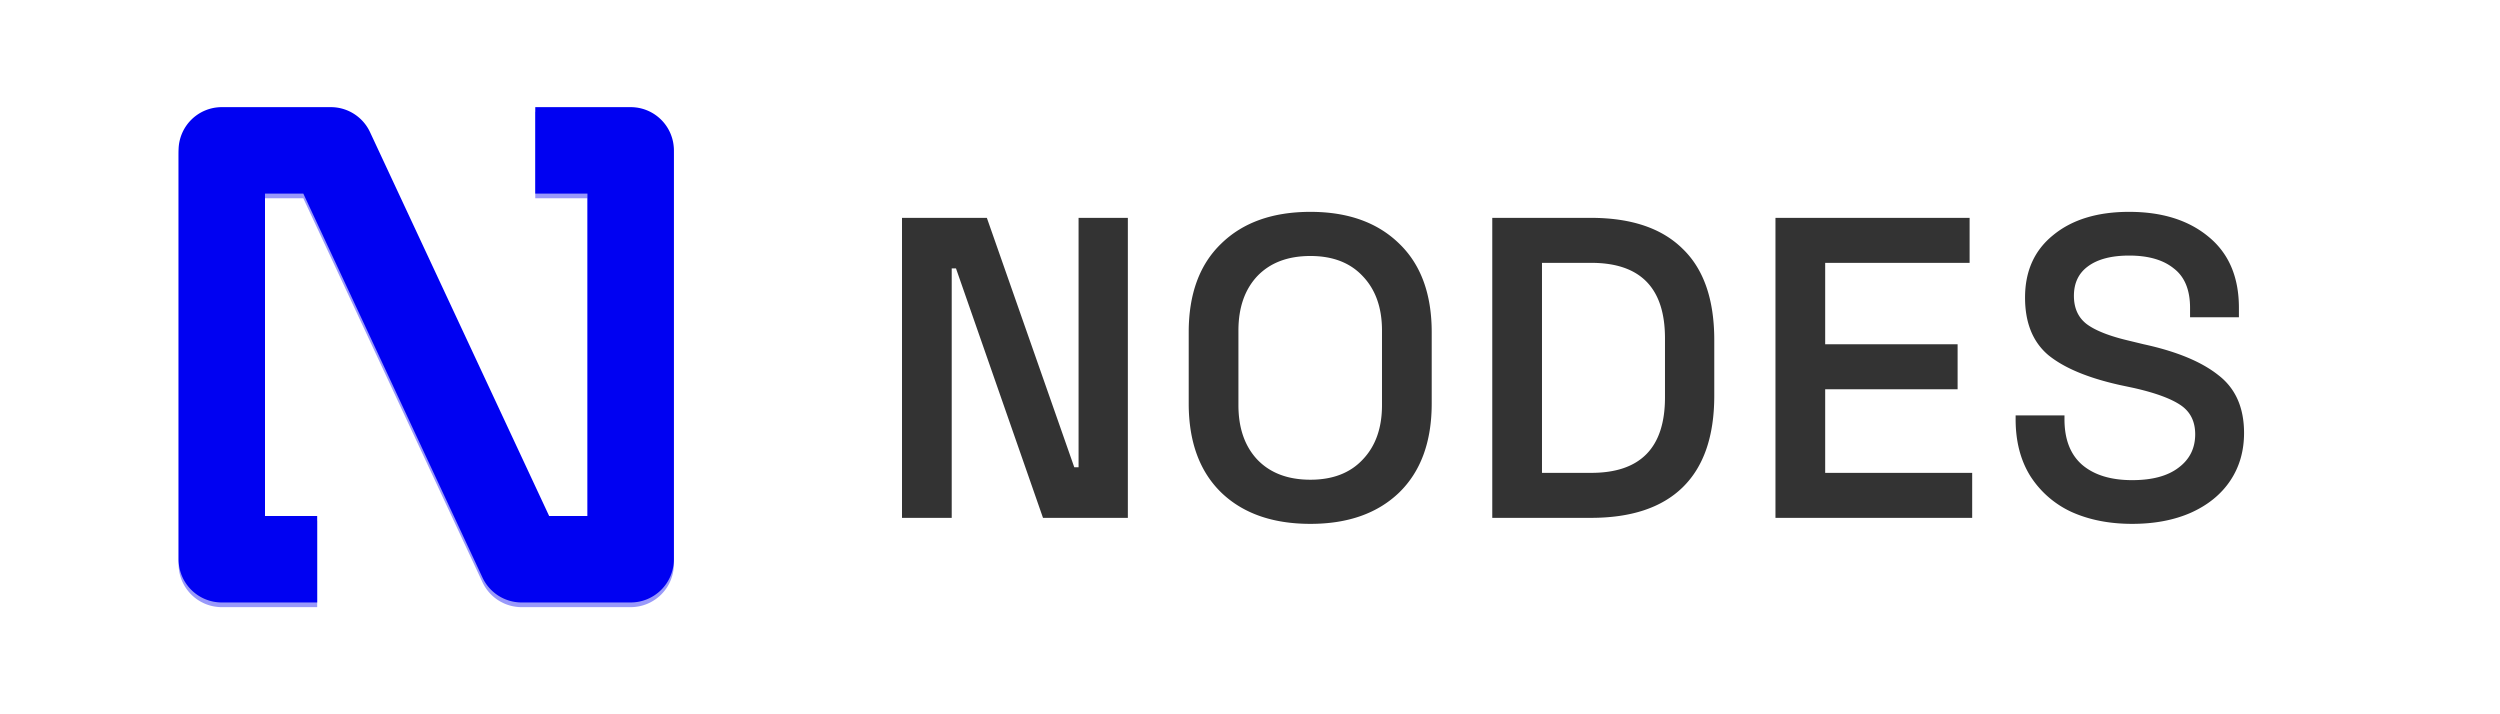 <svg width="140" height="40" fill="none" xmlns="http://www.w3.org/2000/svg"><path d="m55.264 12.2 4.896 13.968h.24V12.2h2.76V29h-4.752l-4.872-13.968h-.24V29h-2.784V12.2h4.752Zm11.304 6.408c0-2.144.608-3.8 1.824-4.968 1.216-1.184 2.88-1.776 4.992-1.776 2.096 0 3.752.592 4.968 1.776 1.216 1.168 1.824 2.824 1.824 4.968v3.984c0 2.144-.608 3.808-1.824 4.992-1.216 1.168-2.872 1.752-4.968 1.752-2.112 0-3.776-.584-4.992-1.752-1.216-1.184-1.824-2.848-1.824-4.992v-3.984Zm2.784 4.08c0 1.28.352 2.296 1.056 3.048.72.752 1.712 1.128 2.976 1.128 1.248 0 2.224-.376 2.928-1.128.72-.752 1.08-1.768 1.08-3.048v-4.176c0-1.28-.36-2.296-1.08-3.048-.704-.752-1.68-1.128-2.928-1.128-1.264 0-2.256.376-2.976 1.128-.704.752-1.056 1.768-1.056 3.048v4.176ZM89.087 12.2c2.256 0 3.968.576 5.136 1.728 1.184 1.136 1.776 2.84 1.776 5.112v3.12c0 2.272-.592 3.984-1.776 5.136C93.055 28.432 91.343 29 89.087 29h-5.52V12.2h5.52Zm.024 14.28c2.752 0 4.128-1.408 4.128-4.224v-3.312c0-2.816-1.376-4.224-4.128-4.224h-2.76v11.76h2.76Zm21.187-14.28v2.52h-8.088v4.56h7.416v2.52h-7.416v4.68h8.232V29H99.426V12.2h10.872Zm8.937-.336c1.84 0 3.32.464 4.44 1.392 1.136.928 1.704 2.256 1.704 3.984v.528h-2.736v-.528c0-1.008-.304-1.744-.912-2.208-.592-.48-1.424-.72-2.496-.72-.992 0-1.76.2-2.304.6-.528.384-.792.936-.792 1.656 0 .688.24 1.216.72 1.584.496.368 1.296.68 2.4.936l.792.192c1.84.4 3.232.976 4.176 1.728.96.736 1.44 1.816 1.44 3.24 0 1.008-.256 1.896-.768 2.664-.512.768-1.248 1.368-2.208 1.8-.944.416-2.04.624-3.288.624-1.28 0-2.416-.224-3.408-.672a5.432 5.432 0 0 1-2.304-2.016c-.544-.88-.816-1.936-.816-3.168v-.216h2.736v.216c0 1.12.328 1.968.984 2.544.672.576 1.608.864 2.808.864 1.12 0 1.984-.232 2.592-.696.624-.464.936-1.088.936-1.872 0-.72-.272-1.264-.816-1.632-.544-.368-1.416-.688-2.616-.96l-.792-.168c-1.792-.4-3.128-.96-4.008-1.68-.864-.736-1.296-1.808-1.296-3.216 0-1.488.528-2.656 1.584-3.504 1.056-.864 2.472-1.296 4.248-1.296Z" fill="#333"/><path fill-rule="evenodd" clip-rule="evenodd" d="M10 8.682a2.42 2.42 0 0 1 2.42-2.42h6.106c.94 0 1.796.544 2.194 1.397l10.033 21.5h2.144V11.103h-2.922V6.262h5.343a2.42 2.42 0 0 1 2.42 2.42V31.58A2.42 2.42 0 0 1 35.318 34h-6.106a2.42 2.42 0 0 1-2.194-1.397l-10.033-21.5H14.84v18.056h2.922V34h-5.342A2.42 2.42 0 0 1 10 31.58V8.681Z" fill="#9999FA"/><path fill-rule="evenodd" clip-rule="evenodd" d="M10 8.42A2.42 2.42 0 0 1 12.42 6h6.106c.94 0 1.796.545 2.194 1.397l10.033 21.5h2.144V10.841h-2.922V6h5.343a2.42 2.42 0 0 1 2.42 2.42v22.898a2.42 2.42 0 0 1-2.42 2.42h-6.106a2.42 2.42 0 0 1-2.194-1.397l-10.033-21.5H14.84v18.056h2.922v4.841h-5.342A2.42 2.42 0 0 1 10 31.318V8.42Z" fill="#0001F2"/></svg>